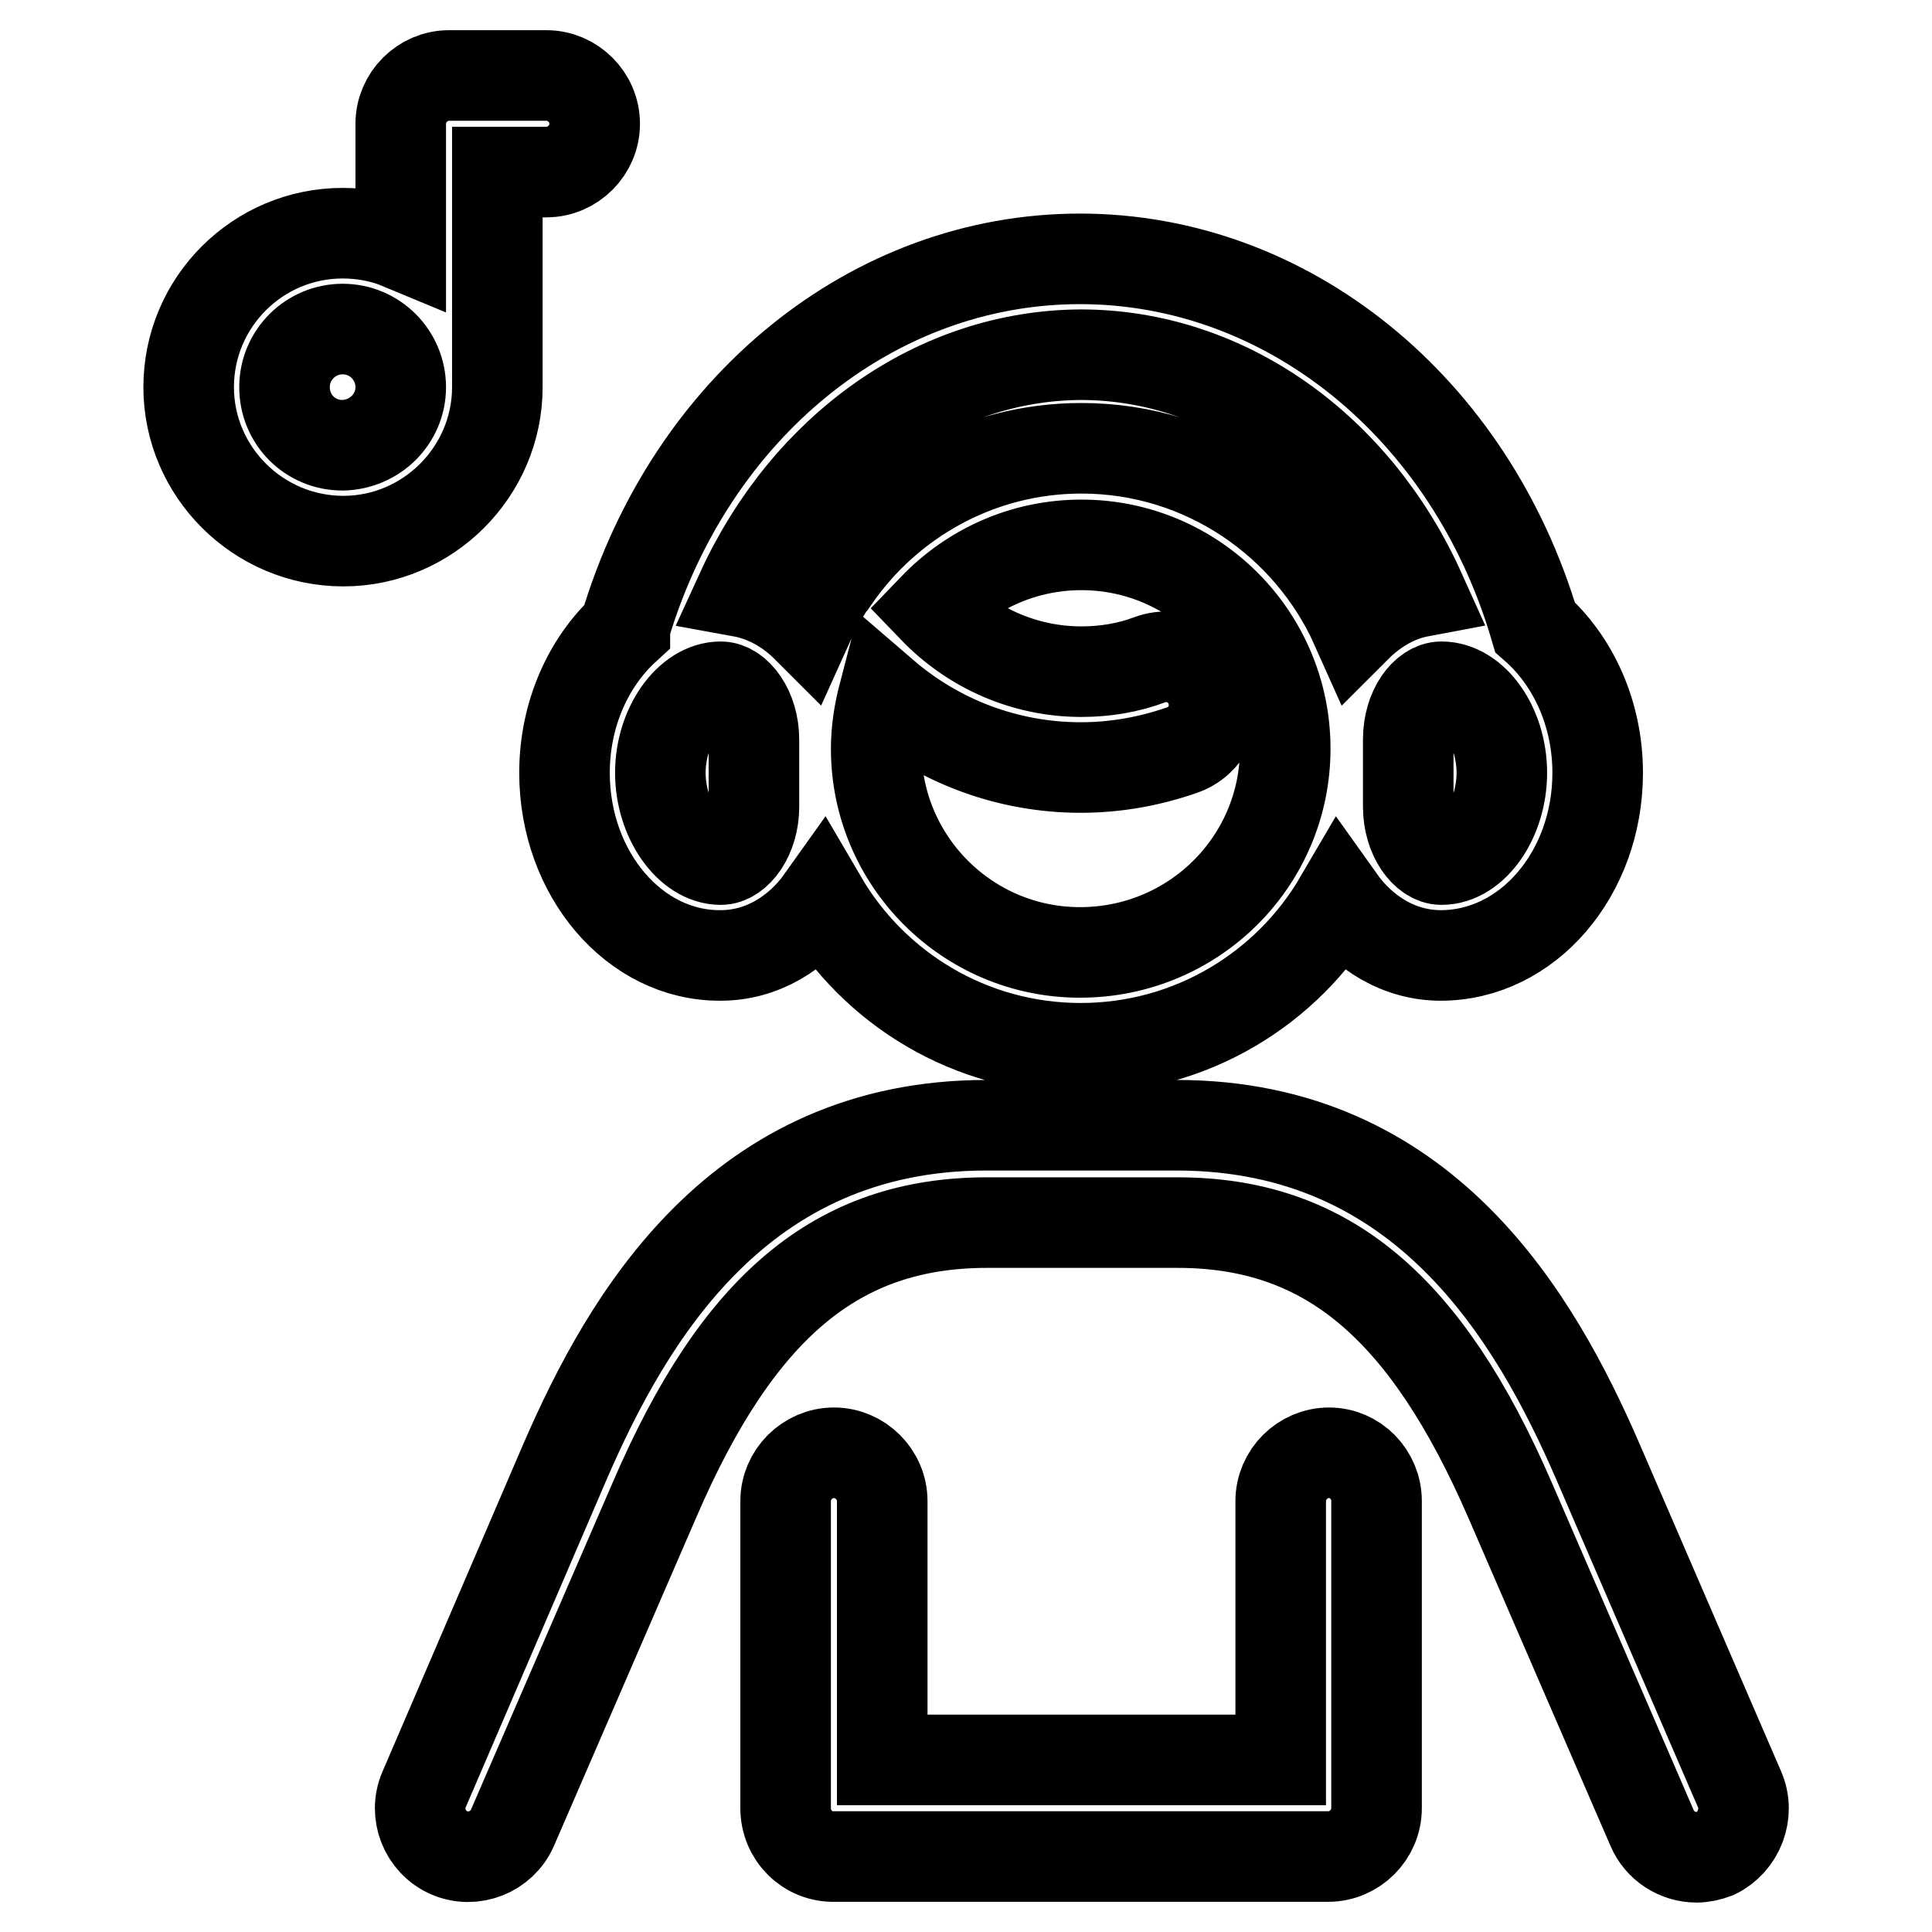 <?xml version="1.0" encoding="utf-8"?>
<!-- Svg Vector Icons : http://www.onlinewebfonts.com/icon -->
<!DOCTYPE svg PUBLIC "-//W3C//DTD SVG 1.1//EN" "http://www.w3.org/Graphics/SVG/1.1/DTD/svg11.dtd">
<svg version="1.1" xmlns="http://www.w3.org/2000/svg" xmlns:xlink="http://www.w3.org/1999/xlink" x="0px" y="0px" viewBox="0 0 256 256" enable-background="new 0 0 256 256" xml:space="preserve">
<g><g><path stroke-width="12" fill-opacity="0" stroke="#000000"  d="M182.4,198.9v40.7c0,3.5-2.9,6.4-6.4,6.4c0,0-0.1,0-0.2,0h-65.2c-3.6,0.1-6.5-2.8-6.5-6.4v-40.7c0-3.5,2.9-6.4,6.4-6.4s6.4,2.9,6.4,6.4v34.3h52.8v-34.3c0-3.5,2.9-6.4,6.4-6.4S182.4,195.4,182.4,198.9z M230.5,237.1l-18.8-43.5c-8.3-19.1-23-44.5-55.8-44.5h-25.2c-32.8,0-47.5,25.4-55.8,44.5l-18.7,43.5c-1.4,3.2,0.1,7,3.3,8.4c3.2,1.4,7-0.1,8.4-3.3l18.8-43.4c11.1-25.8,24.3-36.8,44.1-36.8h25.2c19.7,0,32.9,11,44.1,36.8l18.8,43.4c1,2.4,3.4,3.9,5.9,3.9c0.8,0,1.7-0.2,2.5-0.5C230.4,244.1,231.9,240.3,230.5,237.1z M74.8,102.4c0-7.8,3.2-14.7,8-19.1c0-0.1,0-0.1,0-0.2c8.7-29.2,32.9-48.8,60.3-48.8c27.4,0,51.7,19.6,60.3,48.8l0,0c5,4.4,8.3,11.4,8.3,19.3c0,13.4-9.3,24.2-20.8,24.2c-5.4,0-10.2-2.9-13.4-7.4c-6.9,11.8-19.7,19.7-34.3,19.7c-14.6,0-27.4-7.9-34.3-19.7c-3.2,4.5-8,7.4-13.4,7.4C84.1,126.7,74.8,115.8,74.8,102.4z M170.3,99.2c0-14.9-12.1-27-27-27c-7.7,0-14.6,3.2-19.6,8.4c5.1,5.3,12.1,8.4,19.6,8.4c3.1,0,6.2-0.5,9.1-1.6c3.3-1.2,7,0.6,8.1,3.9c1.2,3.3-0.6,7-3.9,8.1c-4.3,1.5-8.8,2.3-13.4,2.3c-9.7,0-18.9-3.5-26.1-9.7c-0.6,2.3-1,4.7-1,7.2c0,14.9,12.1,27,27,27C158.2,126.2,170.3,114.1,170.3,99.2z M186.6,98v8.9c0,4,2.3,7,4.4,7c4.3,0,8-5.4,8-11.5S195.3,91,191,91C188.9,91,186.6,93.9,186.6,98z M98.2,78.4c3.3,0.6,6.3,2.3,8.7,4.7c0.9-2,1.9-3.9,3.1-5.7c0.2-0.3,0.3-0.6,0.6-0.8c7.2-10.4,19.2-17.2,32.7-17.2c16.2,0,30.2,9.8,36.4,23.7c2.4-2.4,5.3-4.1,8.5-4.7c-8.6-19.1-25.9-31.4-45-31.4C124.1,47.1,106.9,59.4,98.2,78.4z M87.5,102.4c0,6.1,3.8,11.5,8,11.5c2.1,0,4.4-3,4.4-7V98c0-4-2.3-7-4.4-7C91.3,91,87.5,96.3,87.5,102.4z M45.5,71.7C34.2,71.7,25,62.5,25,51.3c0-11.3,9.2-20.4,20.4-20.4l0,0c2.7,0,5.3,0.5,7.7,1.5V16.4c0-3.5,2.9-6.4,6.4-6.4h12.9c3.5,0,6.4,2.9,6.4,6.4c0,3.5-2.9,6.4-6.4,6.4h-6.5v28.5l0,0C65.9,62.5,56.7,71.7,45.5,71.7z M53.1,51.3c0-4.2-3.4-7.7-7.7-7.7l0,0c-4.2,0-7.7,3.4-7.7,7.7c0,4.3,3.4,7.7,7.7,7.7C49.7,58.9,53.1,55.5,53.1,51.3z"/><g></g><g></g><g></g><g></g><g></g><g></g><g></g><g></g><g></g><g></g><g></g><g></g><g></g><g></g><g></g></g></g>
</svg>